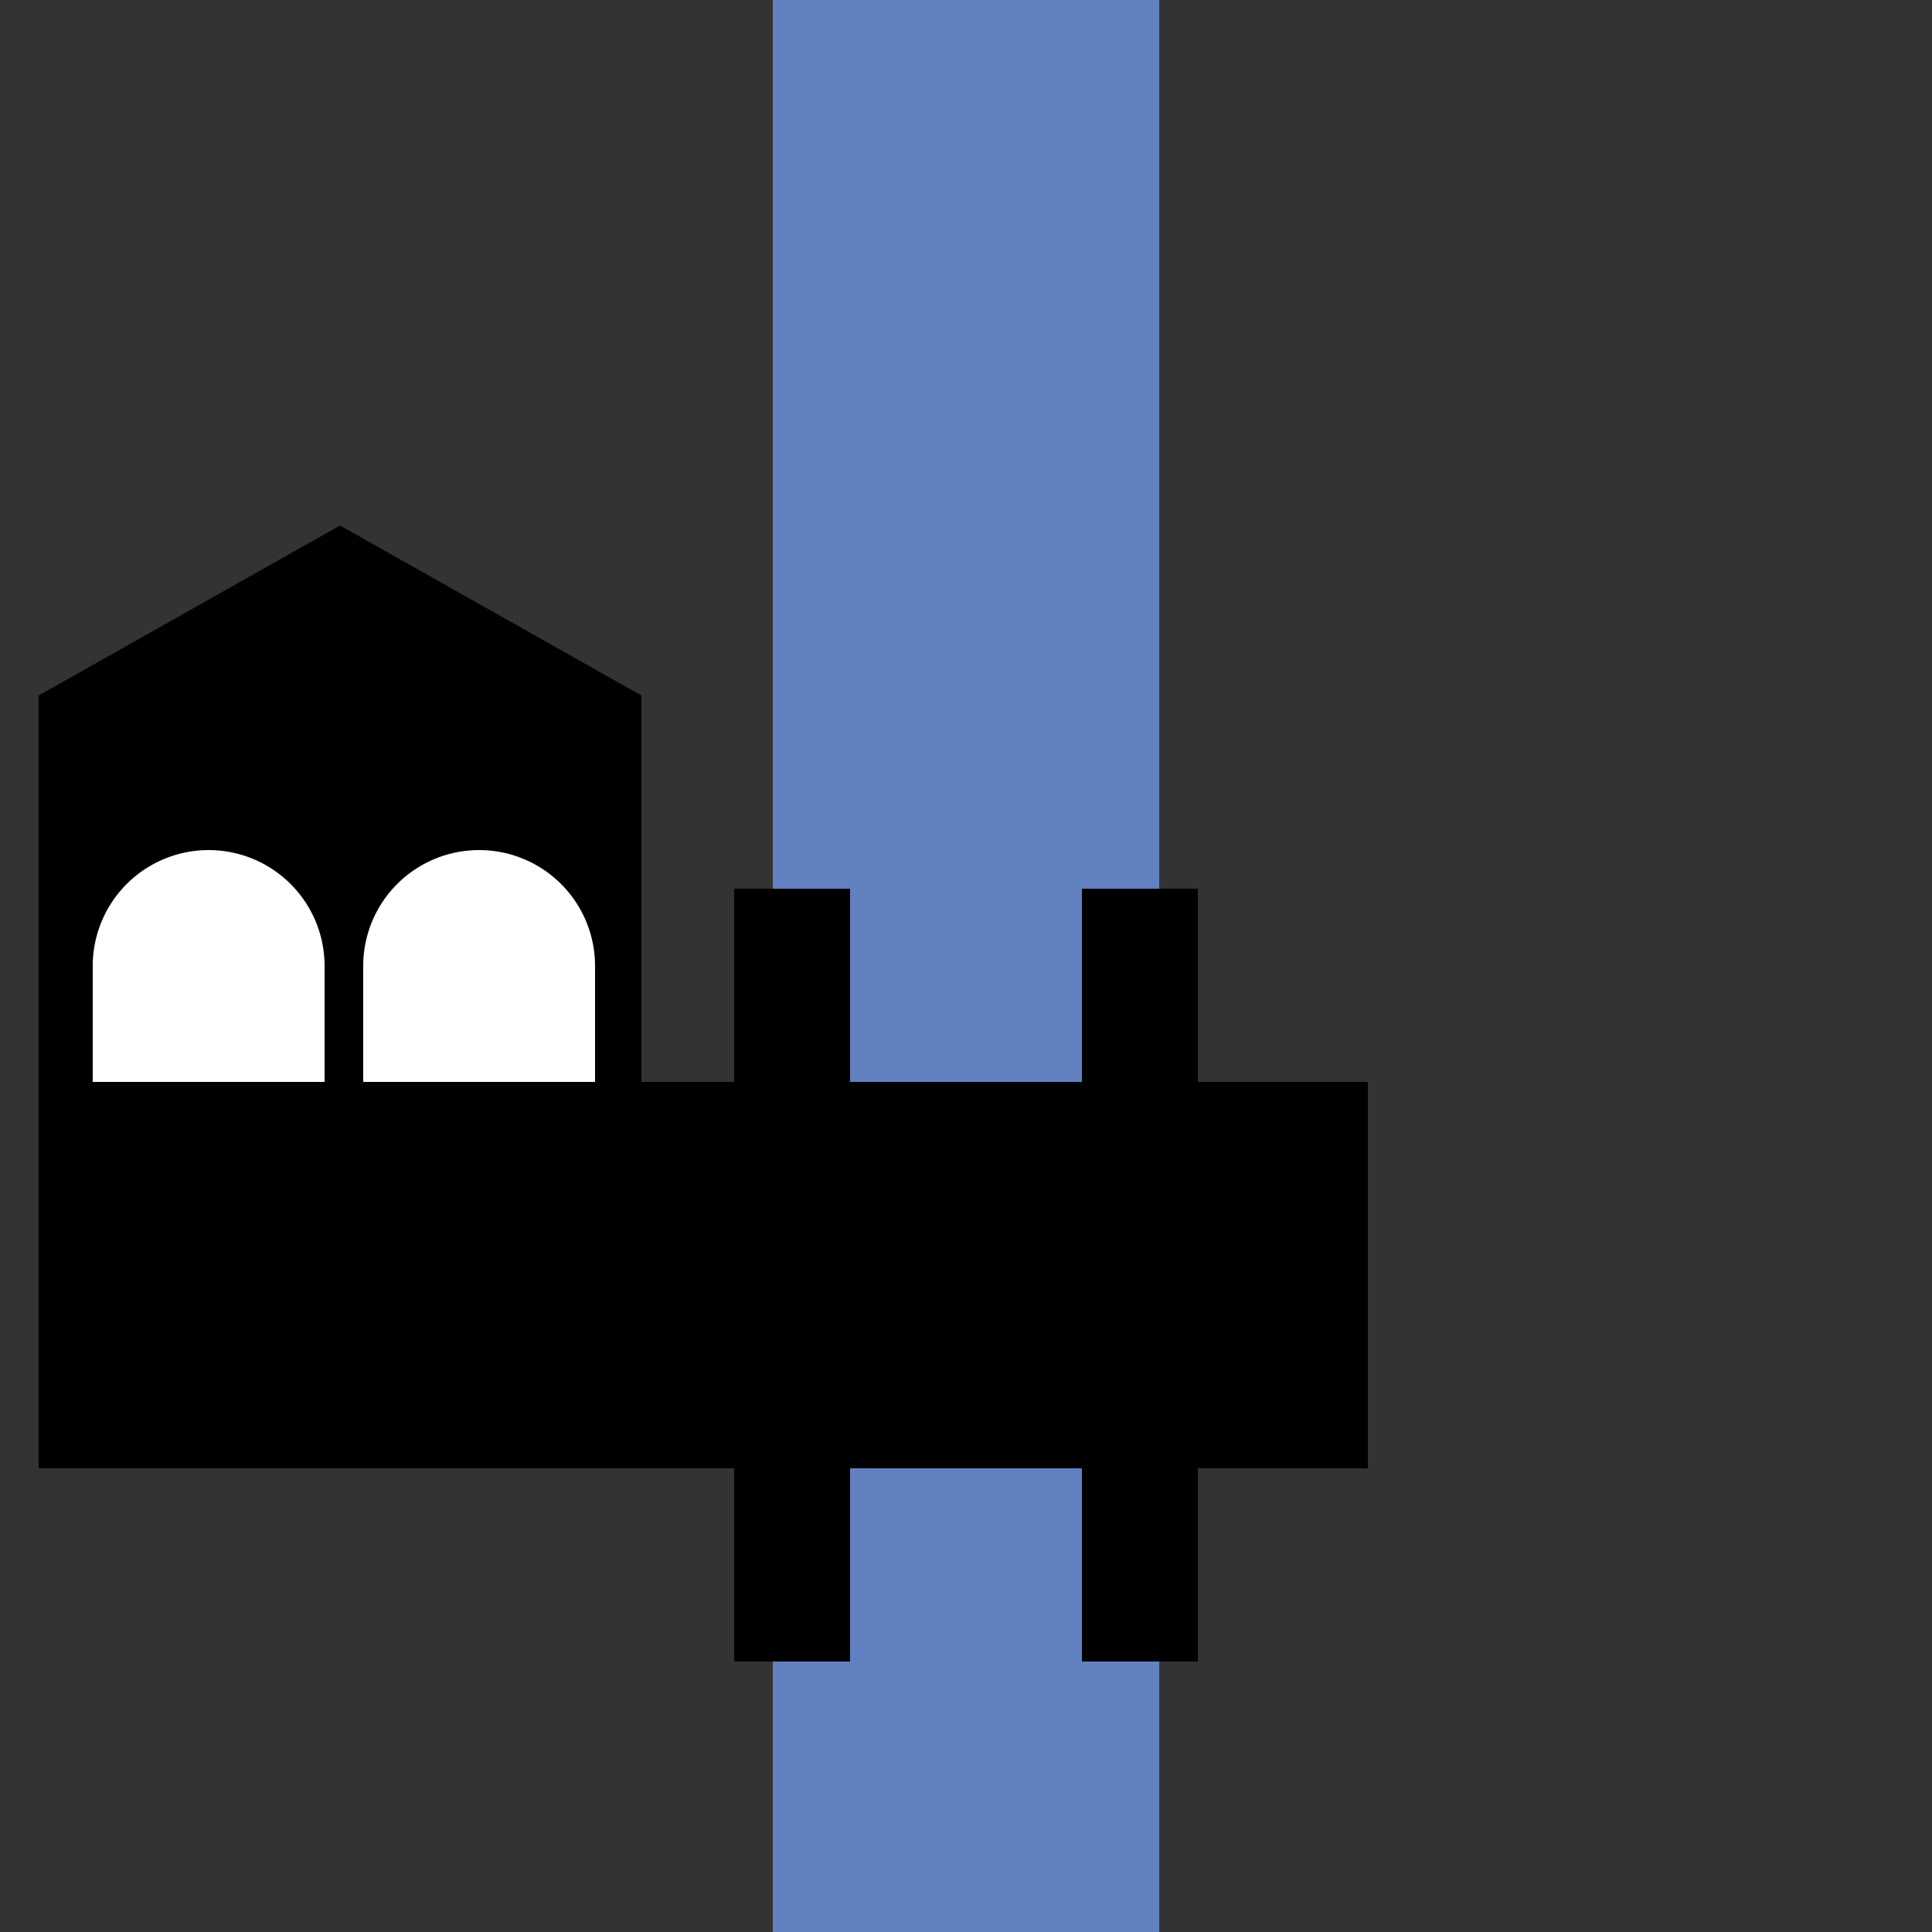 <?xml version="1.0"?>
<svg xmlns="http://www.w3.org/2000/svg" width="500" height="500">
<rect width="100%" height="100%" fill="#333333" stroke="none"/>
<title>uxSLUICEbl</title>
<style type="text/css">
 .ublue {fill:#003399}
 .ulblue {fill:#6281c0}
 .uwall {fill:black}
 .usluice {fill:#80a080}
 .white {fill:white}
</style>
<rect class="ulblue" x="200" y="0" width="100" height="500"/>
<rect class="uwall" x="190" y="230" width="30" height="200"/>
<rect class="uwall" x="280" y="230" width="30" height="200"/>
<rect class="uwall" x="166" y="280" width="188" height="100"/>
<polygon class="uwall" points="10,380 10,180 88,136 166,180 166,380 10,380 "/>
<path class="white" d="M24 250 a30,30 0 0,1 60,0 l0 30 -60 0 0 -30z" />
<path class="white" d="M94 250 a30,30 0 0,1 60,0 l0 30 -60 0 0 -30z" />
</svg>